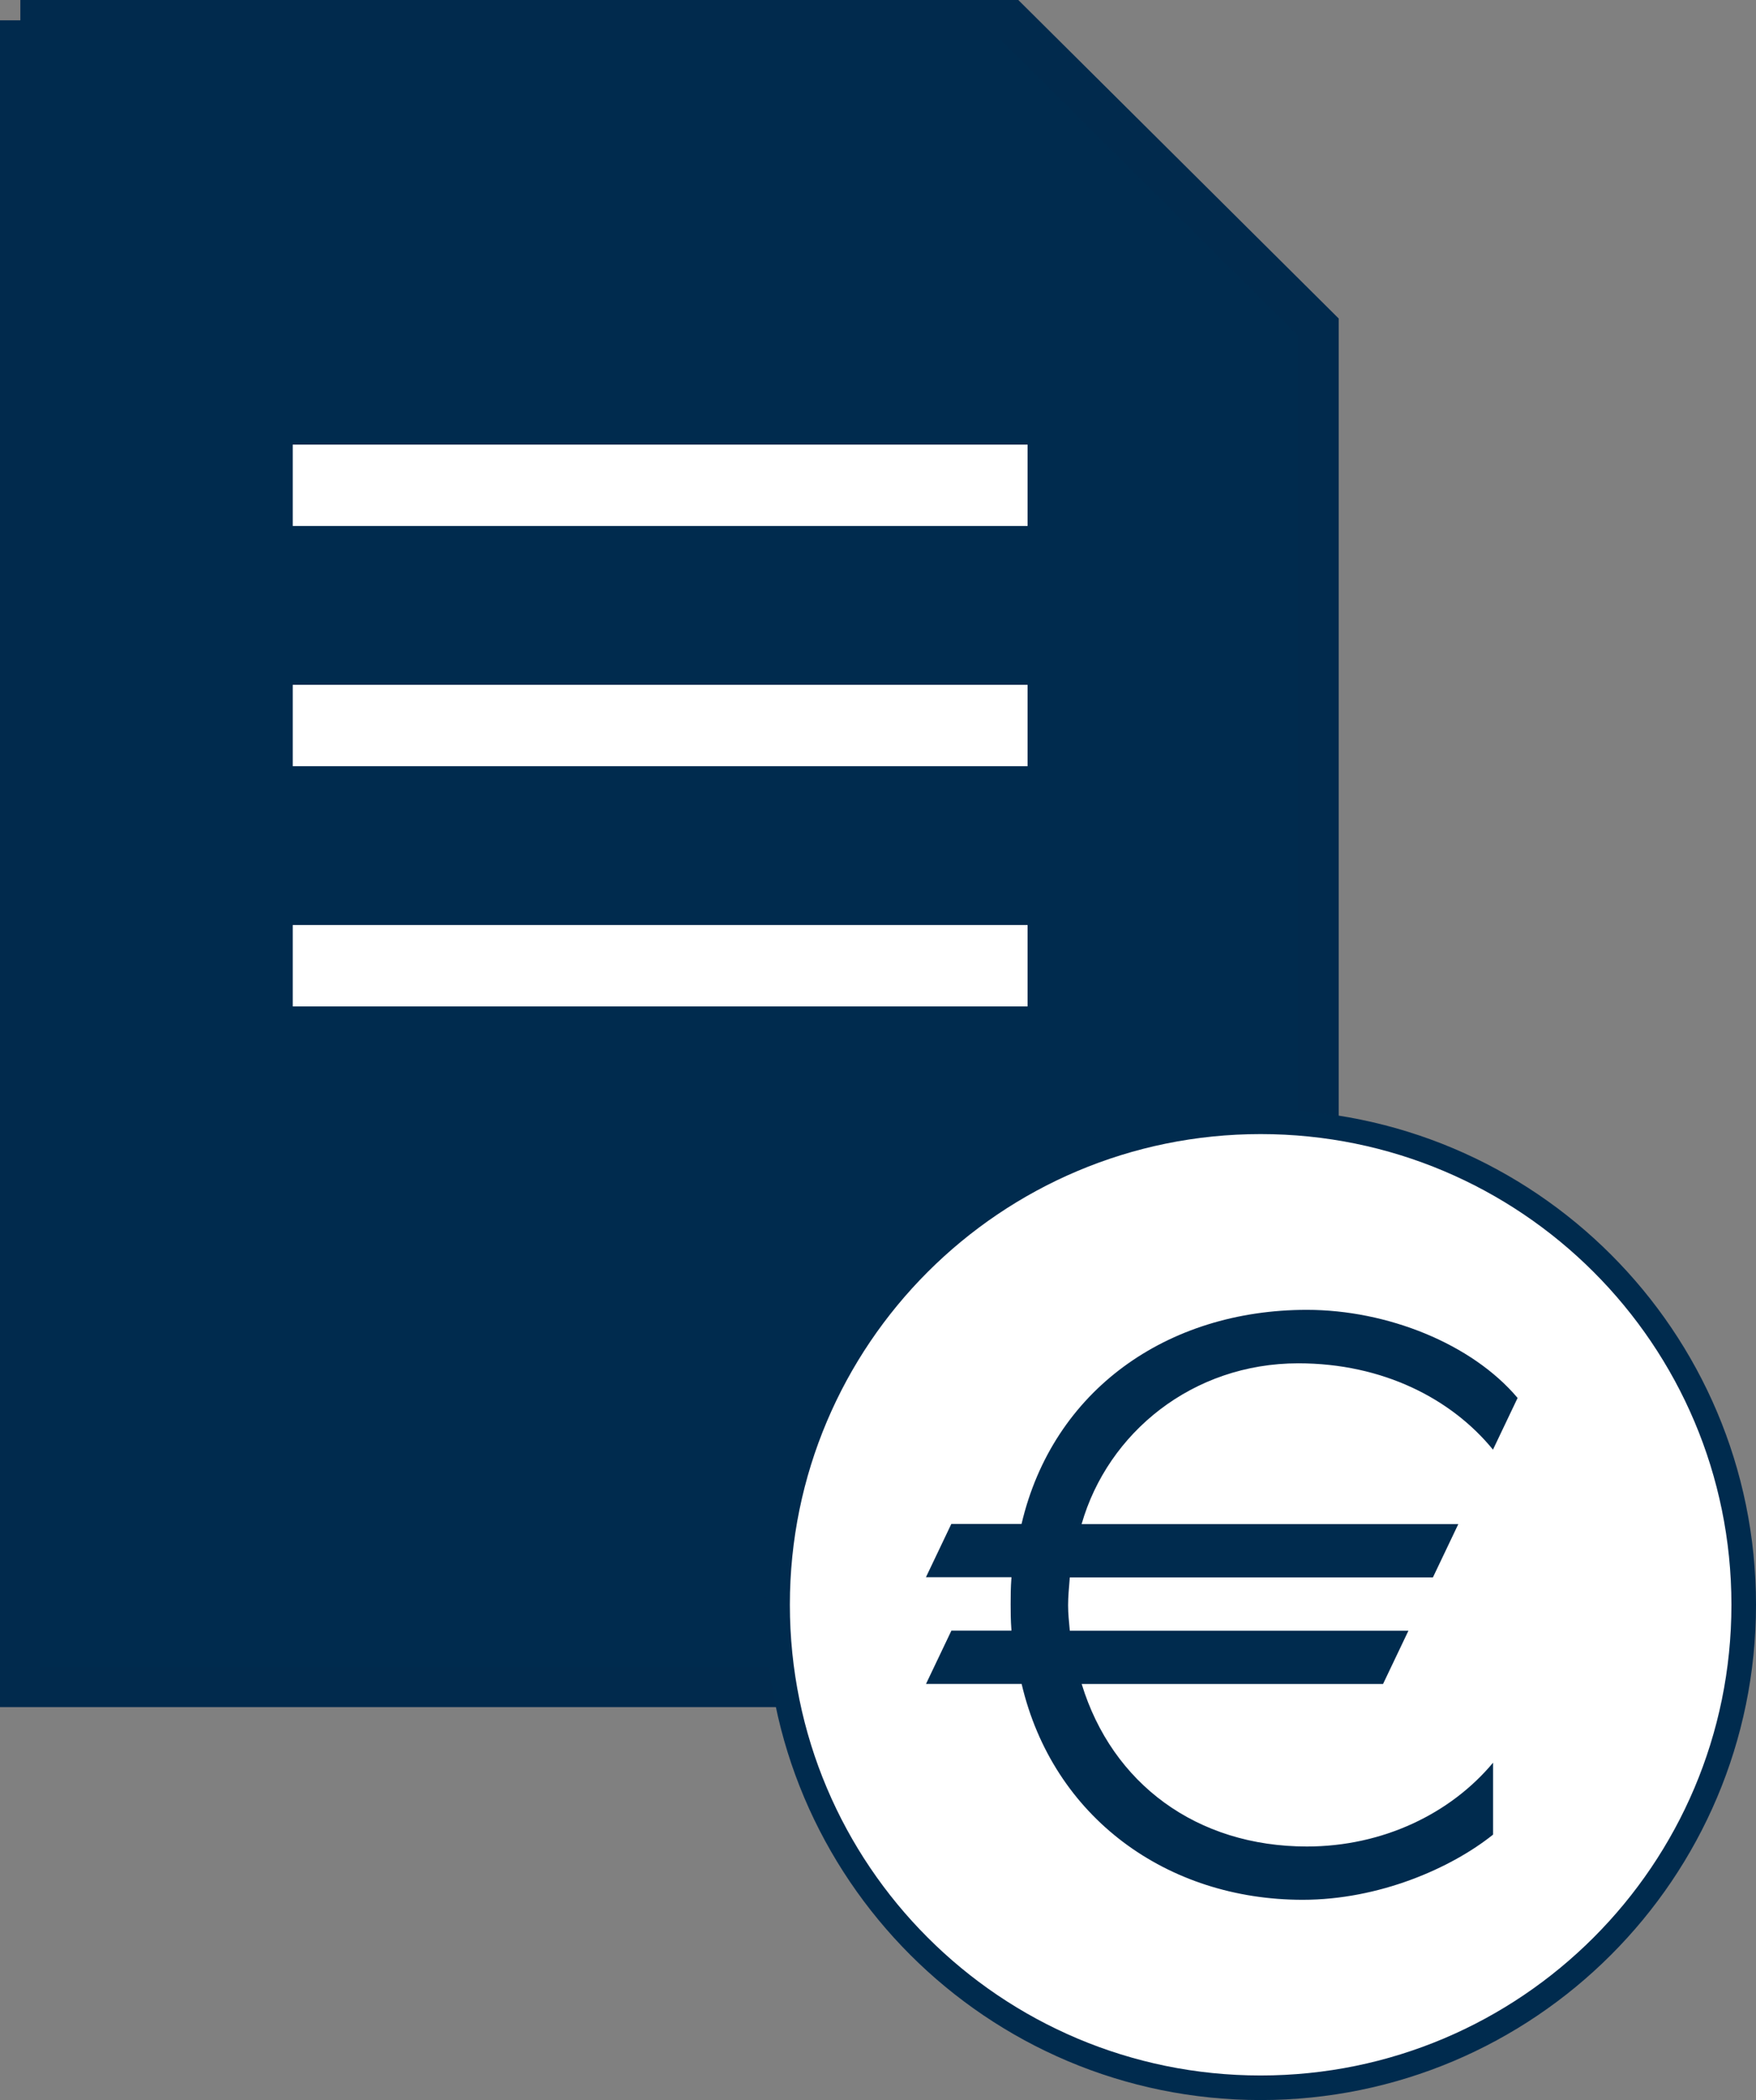 <?xml version="1.0" encoding="UTF-8"?>
<svg xmlns="http://www.w3.org/2000/svg" id="Ebene_2" data-name="Ebene 2" viewBox="0 0 215.78 258.09">
  <rect x="0" y="0" width="215.78" height="258.09" fill="#808080" stroke="none"/>
  <defs>
    <style>
      .cls-1 {
        stroke: #012a4d;
        stroke-miterlimit: 10;
        stroke-width: 5px;
      }

      .cls-1, .cls-2 {
        fill: #002b4e;
      }

      .cls-3 {
        fill: #fff;
      }

      .cls-4 {
        stroke: #fff;
        stroke-width: 10px;
      }

      .cls-4, .cls-5 {
        fill: none;
      }

      .cls-5 {
        stroke: #002b4e;
        stroke-width: 3.02px;
      }
    </style>
  </defs>
  <g id="Vergütung">
    <g id="weiss">
      <polyline class="cls-1" points="2.5 2.5 2.5 207.29 162 207.29 162 40.18 124.1 2.5 2.5 2.5"></polyline>
      <path class="cls-3" d="m154.91,256.57c32.78,0,59.36-26.58,59.36-59.36s-26.57-59.35-59.36-59.35-59.36,26.57-59.36,59.35,26.57,59.36,59.36,59.36h0Z"></path>
      <path class="cls-5" d="m154.91,256.57c32.78,0,59.36-26.58,59.36-59.36s-26.57-59.35-59.36-59.35-59.36,26.57-59.36,59.35,26.57,59.36,59.36,59.36h0Z"></path>
      <path class="cls-4" d="m35.97,59.64h90.3m-90.3,29.52h90.3m-90.3,29.52h90.3"></path>
      <path class="cls-2" d="m186.48,171.79c-5.62-6.66-16.02-10.82-25.9-10.82-17.16,0-31.2,9.88-35.05,26.31h-8.63l-3.12,6.55h10.51c-.1,1.35-.1,2.29-.1,3.33,0,.94,0,1.87.1,3.23h-7.38l-3.12,6.55h11.75c3.85,16.43,17.89,26.53,34.53,26.53,9.36,0,18.2-3.85,23.4-8.01v-8.84c-5.2,6.24-13.52,10.3-22.88,10.3-13.52,0-23.92-7.7-27.67-19.97h37.03l3.12-6.55h-41.61c-.1-1.14-.21-2.08-.21-3.12s.1-2.08.21-3.43h44.62l3.12-6.55h-46.29c3.22-11.23,13.63-19.76,26.63-19.76,10.4,0,18.83,4.37,23.92,10.61l3.02-6.34h0Z"></path>
    </g>
  </g>
</svg>
